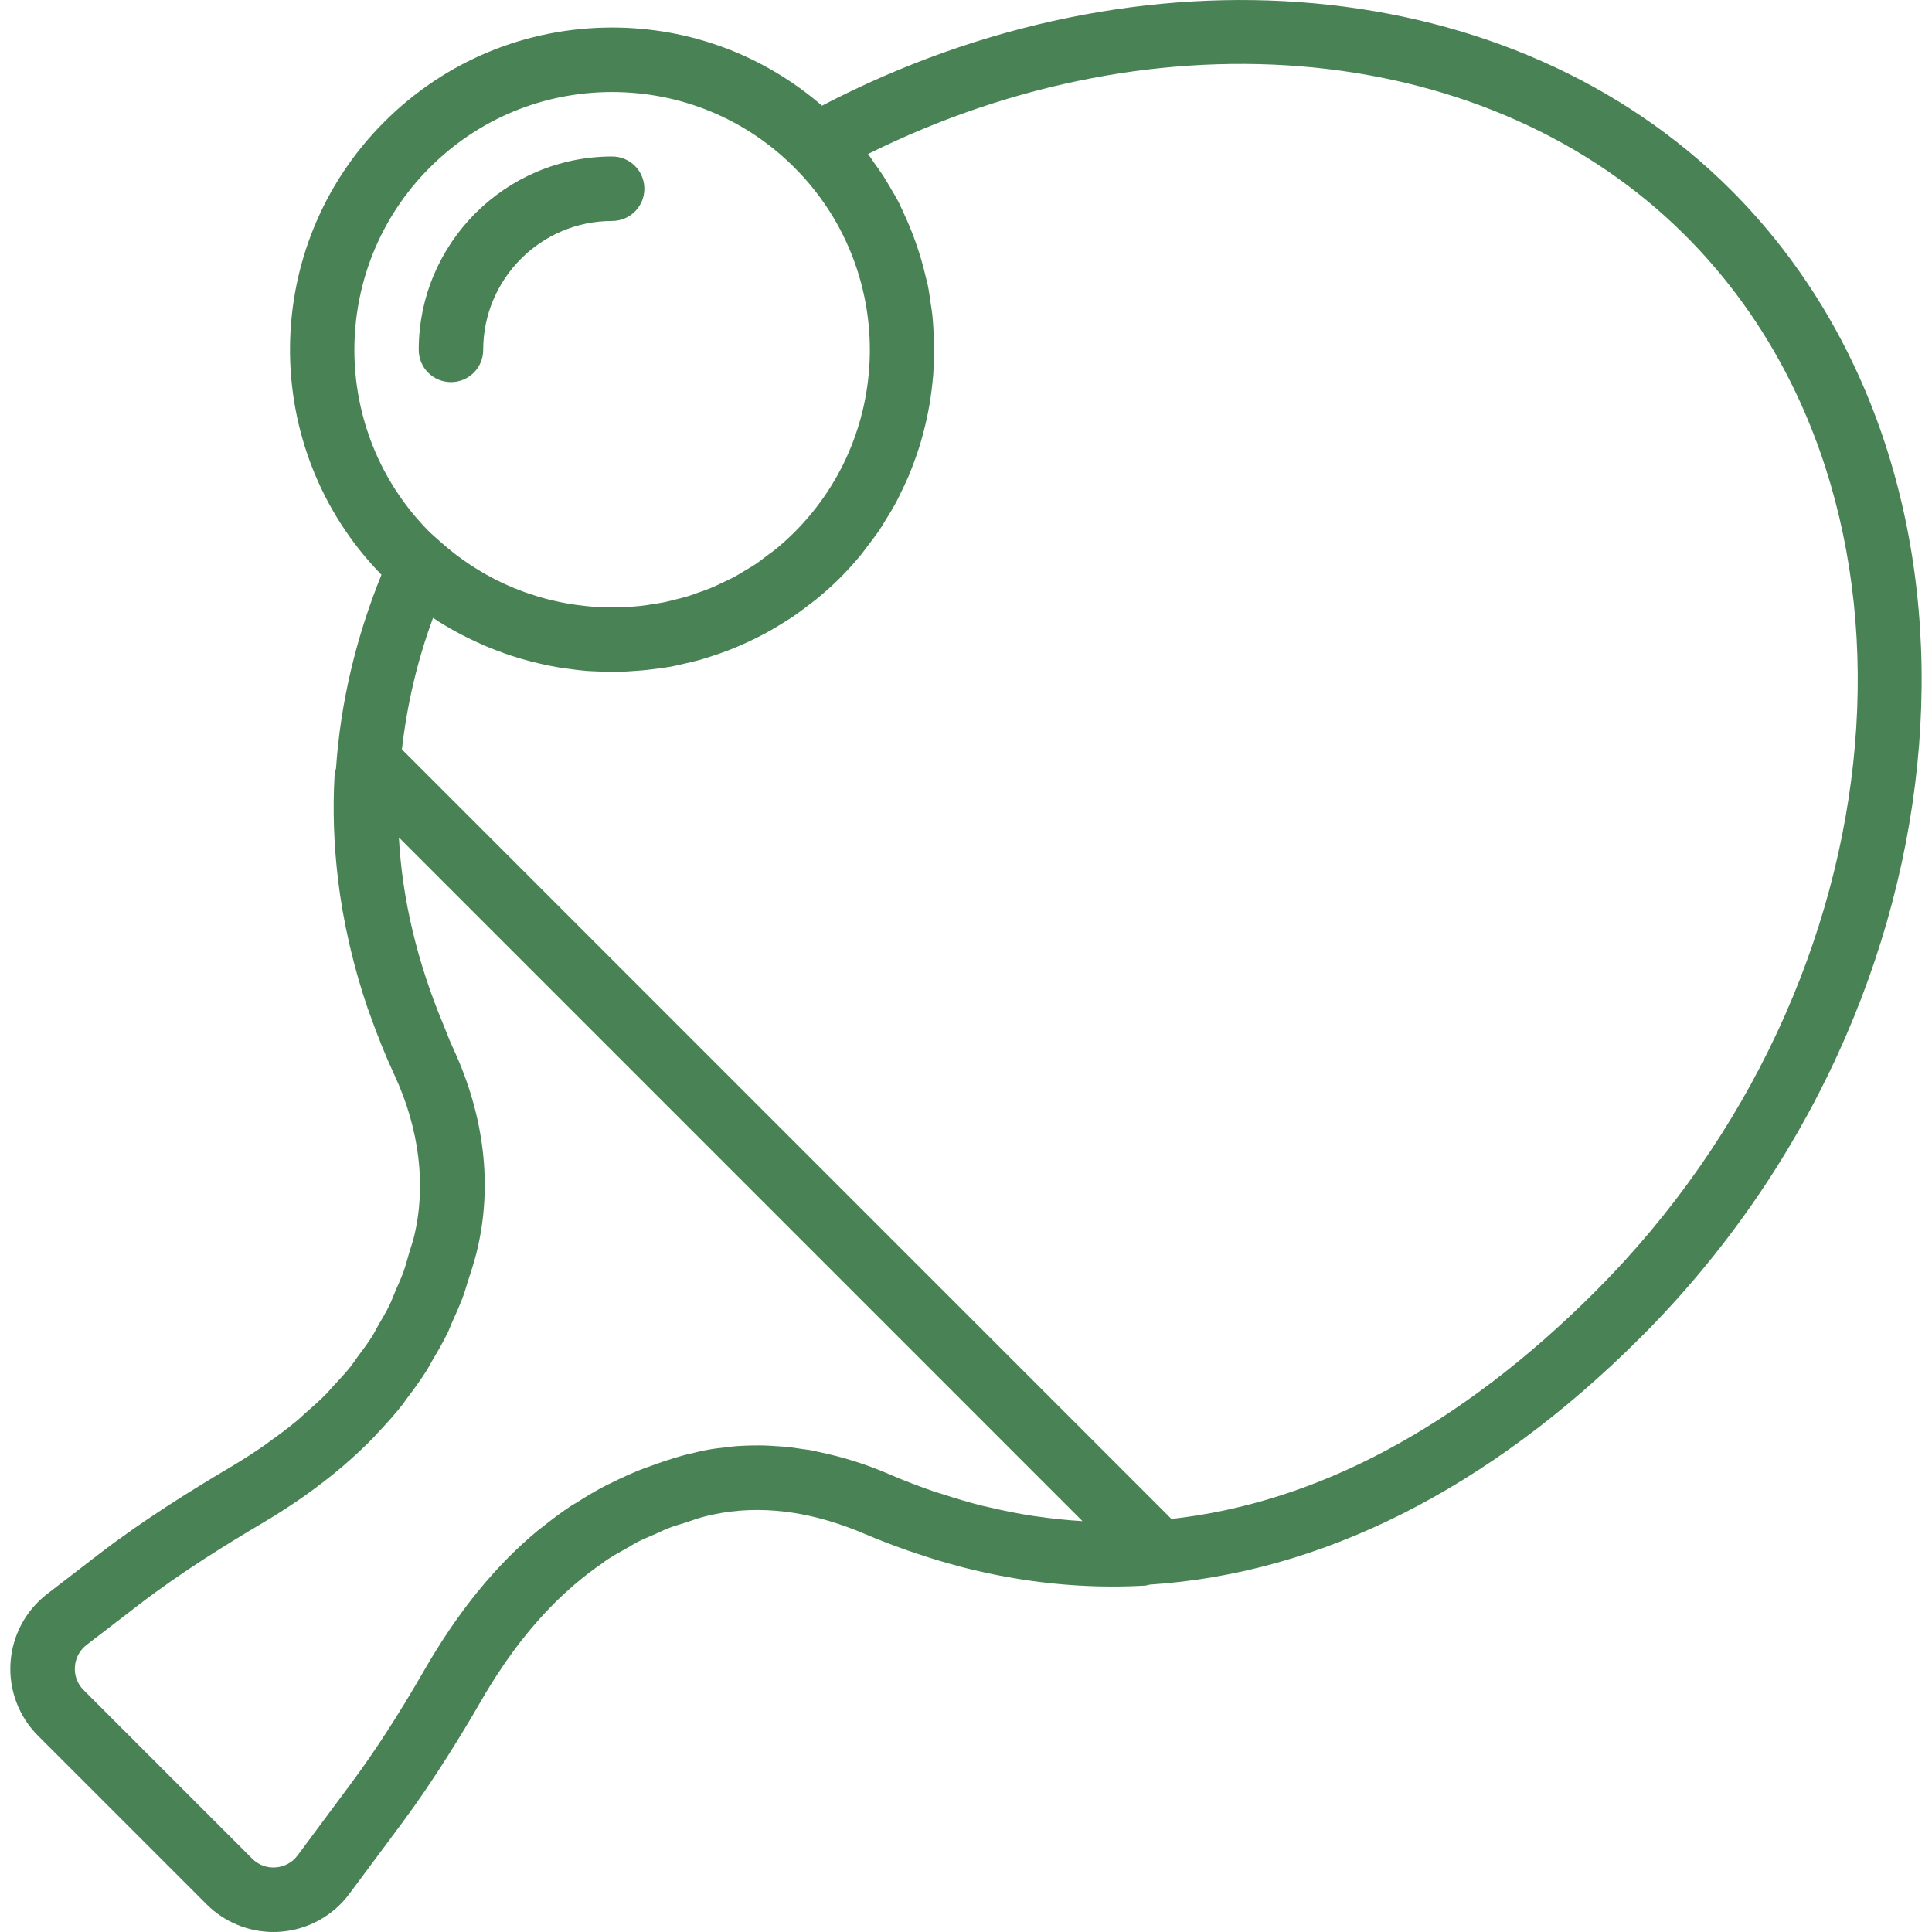 <?xml version="1.0" encoding="iso-8859-1"?>
<!-- Generator: Adobe Illustrator 19.0.0, SVG Export Plug-In . SVG Version: 6.00 Build 0)  -->
<svg xmlns="http://www.w3.org/2000/svg" xmlns:xlink="http://www.w3.org/1999/xlink" version="1.1" id="Capa_1" x="0px" y="0px" viewBox="0 0 59.939 59.939" style="enable-background:new 0 0 59.939 59.939;" xml:space="preserve" width="80px" height="80px">
<g>
	<g>
		<path d="M53.698,5.89c-6.765-6.765-18.266-7.793-28.195-2.612c-1.813-1.564-4.095-2.424-6.513-2.424    c-2.671,0-5.183,1.04-7.071,2.93C8.05,7.652,8.025,13.926,11.834,17.831c-0.8,1.978-1.271,3.988-1.409,6.006    c-0.018,0.072-0.041,0.143-0.045,0.219c-0.062,1.084-0.021,2.167,0.109,3.246c0.001,0.005,0.001,0.01,0.001,0.014    c0.078,0.645,0.193,1.288,0.339,1.929c0.015,0.066,0.03,0.132,0.046,0.198c0.147,0.615,0.322,1.227,0.531,1.836    c0.026,0.077,0.057,0.154,0.084,0.231c0.22,0.618,0.464,1.233,0.748,1.844c0.778,1.672,0.992,3.456,0.604,5.024    c-0.04,0.162-0.095,0.314-0.142,0.472c-0.061,0.207-0.115,0.419-0.187,0.619c-0.068,0.191-0.154,0.37-0.233,0.554    c-0.067,0.158-0.125,0.321-0.2,0.475c-0.101,0.209-0.222,0.407-0.338,0.608c-0.069,0.119-0.128,0.244-0.201,0.361    c-0.136,0.216-0.293,0.421-0.447,0.628c-0.069,0.093-0.129,0.191-0.201,0.283c-0.177,0.223-0.376,0.435-0.575,0.648    c-0.064,0.069-0.119,0.141-0.186,0.209c-0.214,0.217-0.448,0.425-0.686,0.631c-0.066,0.058-0.123,0.119-0.192,0.176    c-0.282,0.236-0.586,0.464-0.901,0.688c-0.033,0.024-0.061,0.049-0.095,0.073c-0.352,0.246-0.725,0.486-1.118,0.719    c-1.149,0.681-2.653,1.604-4.083,2.703l-1.591,1.224c-0.67,0.515-1.085,1.293-1.14,2.136s0.256,1.669,0.854,2.266l5.229,5.229    c0.553,0.553,1.299,0.859,2.074,0.859c0.072,0,0.144-0.003,0.216-0.008c0.851-0.063,1.631-0.491,2.14-1.176l1.646-2.213    c0.474-0.638,0.946-1.335,1.424-2.091c0.327-0.518,0.657-1.058,0.993-1.643c0.225-0.391,0.456-0.761,0.693-1.111    c0.919-1.355,1.94-2.408,3.094-3.201c0.04-0.027,0.077-0.061,0.118-0.088c0.216-0.144,0.442-0.268,0.667-0.393    c0.089-0.05,0.174-0.109,0.265-0.156c0.199-0.103,0.408-0.187,0.615-0.277c0.126-0.055,0.246-0.119,0.375-0.168    c0.181-0.07,0.372-0.123,0.559-0.183c0.165-0.053,0.325-0.115,0.494-0.161c1.583-0.43,3.089-0.175,4.242,0.213    c0.266,0.09,0.52,0.184,0.745,0.282c0.01,0.004,0.019,0.007,0.029,0.011c0.446,0.192,0.895,0.362,1.344,0.521    c0.115,0.041,0.23,0.079,0.346,0.117c0.418,0.14,0.837,0.266,1.258,0.377c0.039,0.01,0.078,0.023,0.118,0.033    c1.874,0.48,3.766,0.676,5.648,0.57c0.056-0.003,0.108-0.022,0.162-0.033c5.266-0.34,10.481-2.926,15.234-7.678    C61.31,31.079,62.589,14.78,53.698,5.89z M13.333,5.199c1.511-1.512,3.521-2.344,5.657-2.344s4.146,0.832,5.657,2.344    c3.119,3.119,3.119,8.194,0,11.313c-0.191,0.191-0.39,0.37-0.595,0.537c-0.073,0.06-0.151,0.111-0.225,0.167    c-0.135,0.102-0.268,0.207-0.408,0.3c-0.094,0.063-0.192,0.116-0.288,0.174c-0.125,0.076-0.249,0.154-0.377,0.223    c-0.108,0.057-0.219,0.105-0.329,0.157c-0.121,0.057-0.241,0.118-0.364,0.169c-0.118,0.049-0.238,0.089-0.358,0.132    c-0.119,0.043-0.237,0.088-0.357,0.125c-0.126,0.039-0.253,0.069-0.381,0.101c-0.117,0.03-0.233,0.061-0.35,0.085    c-0.134,0.028-0.27,0.047-0.405,0.068c-0.111,0.017-0.222,0.036-0.333,0.048c-0.145,0.016-0.291,0.024-0.437,0.032    c-0.101,0.006-0.202,0.013-0.304,0.015c-0.158,0.003-0.315-0.002-0.472-0.009c-0.089-0.004-0.177-0.006-0.265-0.013    c-0.171-0.013-0.342-0.033-0.513-0.057c-0.072-0.01-0.144-0.019-0.215-0.031c-0.186-0.031-0.371-0.07-0.555-0.114    c-0.053-0.013-0.106-0.025-0.159-0.039c-0.201-0.053-0.401-0.114-0.598-0.183c-0.032-0.011-0.065-0.022-0.097-0.034    c-0.215-0.078-0.427-0.165-0.636-0.262c-0.013-0.006-0.026-0.012-0.039-0.018c-0.68-0.321-1.325-0.743-1.913-1.267l-0.217-0.194    c-0.04-0.039-0.084-0.072-0.124-0.112C10.215,13.393,10.215,8.318,13.333,5.199z M9.234,57.561    c-0.164,0.221-0.406,0.354-0.681,0.374c-0.272,0.021-0.534-0.075-0.729-0.271l-5.229-5.229c-0.193-0.193-0.29-0.449-0.271-0.722    c0.018-0.272,0.146-0.514,0.362-0.68l1.591-1.224c1.345-1.035,2.782-1.916,3.884-2.568c0.898-0.532,1.707-1.102,2.429-1.714    l0.001-0.001c0.36-0.305,0.699-0.621,1.016-0.947c0.028-0.029,0.05-0.06,0.078-0.088c0.286-0.3,0.56-0.606,0.81-0.924    c0.04-0.05,0.071-0.105,0.11-0.156c0.23-0.3,0.451-0.605,0.65-0.921c0.048-0.077,0.086-0.161,0.133-0.239    c0.177-0.297,0.351-0.595,0.502-0.906c0.046-0.094,0.079-0.194,0.122-0.29c0.138-0.303,0.274-0.607,0.388-0.924    c0.037-0.105,0.063-0.217,0.098-0.323c0.102-0.31,0.205-0.62,0.286-0.943c0.002-0.007,0.002-0.014,0.004-0.02    c0-0.002,0.001-0.004,0.002-0.006c0.5-2.03,0.245-4.218-0.737-6.328c-0.114-0.245-0.201-0.491-0.304-0.737    c-0.795-1.907-1.268-3.845-1.374-5.792l21.207,21.209c-0.004,0-0.009,0-0.013,0c-0.474-0.028-0.948-0.079-1.422-0.148    c-0.035-0.005-0.07-0.008-0.105-0.014c-0.45-0.068-0.899-0.16-1.348-0.265c-0.055-0.013-0.11-0.022-0.166-0.036    c-0.434-0.107-0.867-0.236-1.299-0.377c-0.065-0.021-0.13-0.037-0.195-0.059c-0.491-0.167-0.981-0.354-1.469-0.565    c-0.711-0.307-1.425-0.527-2.136-0.675c-0.093-0.019-0.186-0.045-0.278-0.061c-0.09-0.016-0.179-0.023-0.269-0.037    c-0.178-0.027-0.356-0.056-0.532-0.072c-0.033-0.003-0.067-0.002-0.1-0.005c-0.232-0.019-0.463-0.033-0.693-0.035    c-0.007,0-0.014,0.001-0.021,0.001c-0.255-0.001-0.508,0.008-0.76,0.028c-0.072,0.006-0.142,0.019-0.213,0.027    c-0.186,0.02-0.371,0.039-0.554,0.071c-0.208,0.036-0.413,0.085-0.618,0.137c-0.043,0.011-0.086,0.017-0.129,0.029h-0.001    c-0.004,0.001-0.008,0.002-0.012,0.003c-0.396,0.108-0.778,0.236-1.151,0.376c-0.028,0.01-0.059,0.018-0.087,0.028    c-0.371,0.142-0.728,0.304-1.077,0.479c-0.031,0.016-0.065,0.027-0.095,0.043c-0.331,0.169-0.648,0.359-0.961,0.559    c-0.045,0.029-0.094,0.052-0.14,0.081c-0.323,0.213-0.635,0.447-0.941,0.694c-0.03,0.024-0.062,0.043-0.091,0.068    c-1.333,1.099-2.497,2.534-3.539,4.343c-0.788,1.37-1.536,2.527-2.288,3.538L9.234,57.561z M36.335,47.124    c-0.009-0.009-0.013-0.021-0.022-0.03L12.479,23.26c-0.003-0.003-0.008-0.005-0.011-0.008c0.157-1.362,0.465-2.724,0.967-4.083    c0.474,0.317,0.972,0.582,1.483,0.809c0.021,0.009,0.041,0.02,0.062,0.029c0.222,0.097,0.447,0.183,0.674,0.264    c0.062,0.022,0.124,0.044,0.187,0.065c0.206,0.068,0.413,0.129,0.623,0.183c0.087,0.023,0.174,0.043,0.261,0.064    c0.195,0.045,0.391,0.087,0.588,0.12c0.104,0.018,0.209,0.031,0.314,0.045c0.186,0.026,0.372,0.051,0.56,0.066    c0.119,0.01,0.238,0.012,0.357,0.017c0.149,0.007,0.298,0.021,0.448,0.021c0.028,0,0.055-0.004,0.082-0.004    c0.155-0.001,0.31-0.014,0.465-0.022c0.248-0.013,0.494-0.035,0.741-0.067c0.182-0.023,0.364-0.045,0.544-0.078    c0.128-0.024,0.254-0.056,0.381-0.085c0.171-0.038,0.341-0.077,0.51-0.124c0.127-0.036,0.253-0.078,0.379-0.119    c0.166-0.054,0.331-0.11,0.494-0.173c0.124-0.048,0.247-0.099,0.369-0.152c0.163-0.07,0.324-0.145,0.483-0.224    c0.118-0.058,0.234-0.118,0.35-0.181c0.163-0.089,0.323-0.186,0.483-0.285c0.106-0.066,0.212-0.13,0.316-0.2    c0.173-0.117,0.341-0.244,0.508-0.373c0.084-0.065,0.17-0.125,0.252-0.193c0.246-0.203,0.485-0.416,0.715-0.646    c0.234-0.234,0.452-0.478,0.658-0.728c0.072-0.088,0.134-0.18,0.203-0.269c0.128-0.167,0.255-0.333,0.371-0.505    c0.074-0.111,0.14-0.225,0.209-0.338c0.097-0.157,0.194-0.314,0.281-0.475c0.067-0.124,0.127-0.251,0.188-0.378    c0.075-0.155,0.15-0.31,0.217-0.468c0.057-0.134,0.107-0.27,0.158-0.406c0.058-0.155,0.113-0.31,0.163-0.467    c0.045-0.142,0.086-0.285,0.124-0.429c0.041-0.154,0.079-0.308,0.113-0.463c0.032-0.149,0.062-0.298,0.088-0.448    c0.026-0.152,0.047-0.304,0.066-0.456c0.019-0.155,0.037-0.31,0.049-0.465c0.011-0.148,0.016-0.295,0.021-0.443    c0.005-0.161,0.011-0.322,0.009-0.482c-0.002-0.141-0.012-0.281-0.02-0.422c-0.01-0.167-0.017-0.334-0.035-0.501    c-0.014-0.128-0.036-0.256-0.055-0.384c-0.026-0.178-0.049-0.356-0.084-0.532c-0.019-0.093-0.046-0.184-0.067-0.276    c-0.16-0.69-0.394-1.365-0.701-2.015c-0.044-0.093-0.083-0.188-0.13-0.281c-0.085-0.166-0.182-0.327-0.277-0.489    c-0.069-0.112-0.131-0.225-0.201-0.334c-0.095-0.148-0.199-0.291-0.302-0.435c-0.061-0.086-0.115-0.175-0.18-0.259    c9.037-4.492,19.315-3.514,25.354,2.526c8.123,8.123,6.846,23.127-2.79,32.763C45.292,44.269,40.844,46.629,36.335,47.124z" fill="#498355"/>
		<path d="M14.991,10.855c0-2.206,1.794-4,4-4c0.553,0,1-0.447,1-1s-0.447-1-1-1c-3.309,0-6,2.691-6,6c0,0.553,0.447,1,1,1    S14.991,11.408,14.991,10.855z" fill="#498355"/>
	</g>
</g>
<g>
</g>
<g>
</g>
<g>
</g>
<g>
</g>
<g>
</g>
<g>
</g>
<g>
</g>
<g>
</g>
<g>
</g>
<g>
</g>
<g>
</g>
<g>
</g>
<g>
</g>
<g>
</g>
<g>
</g>
</svg>
